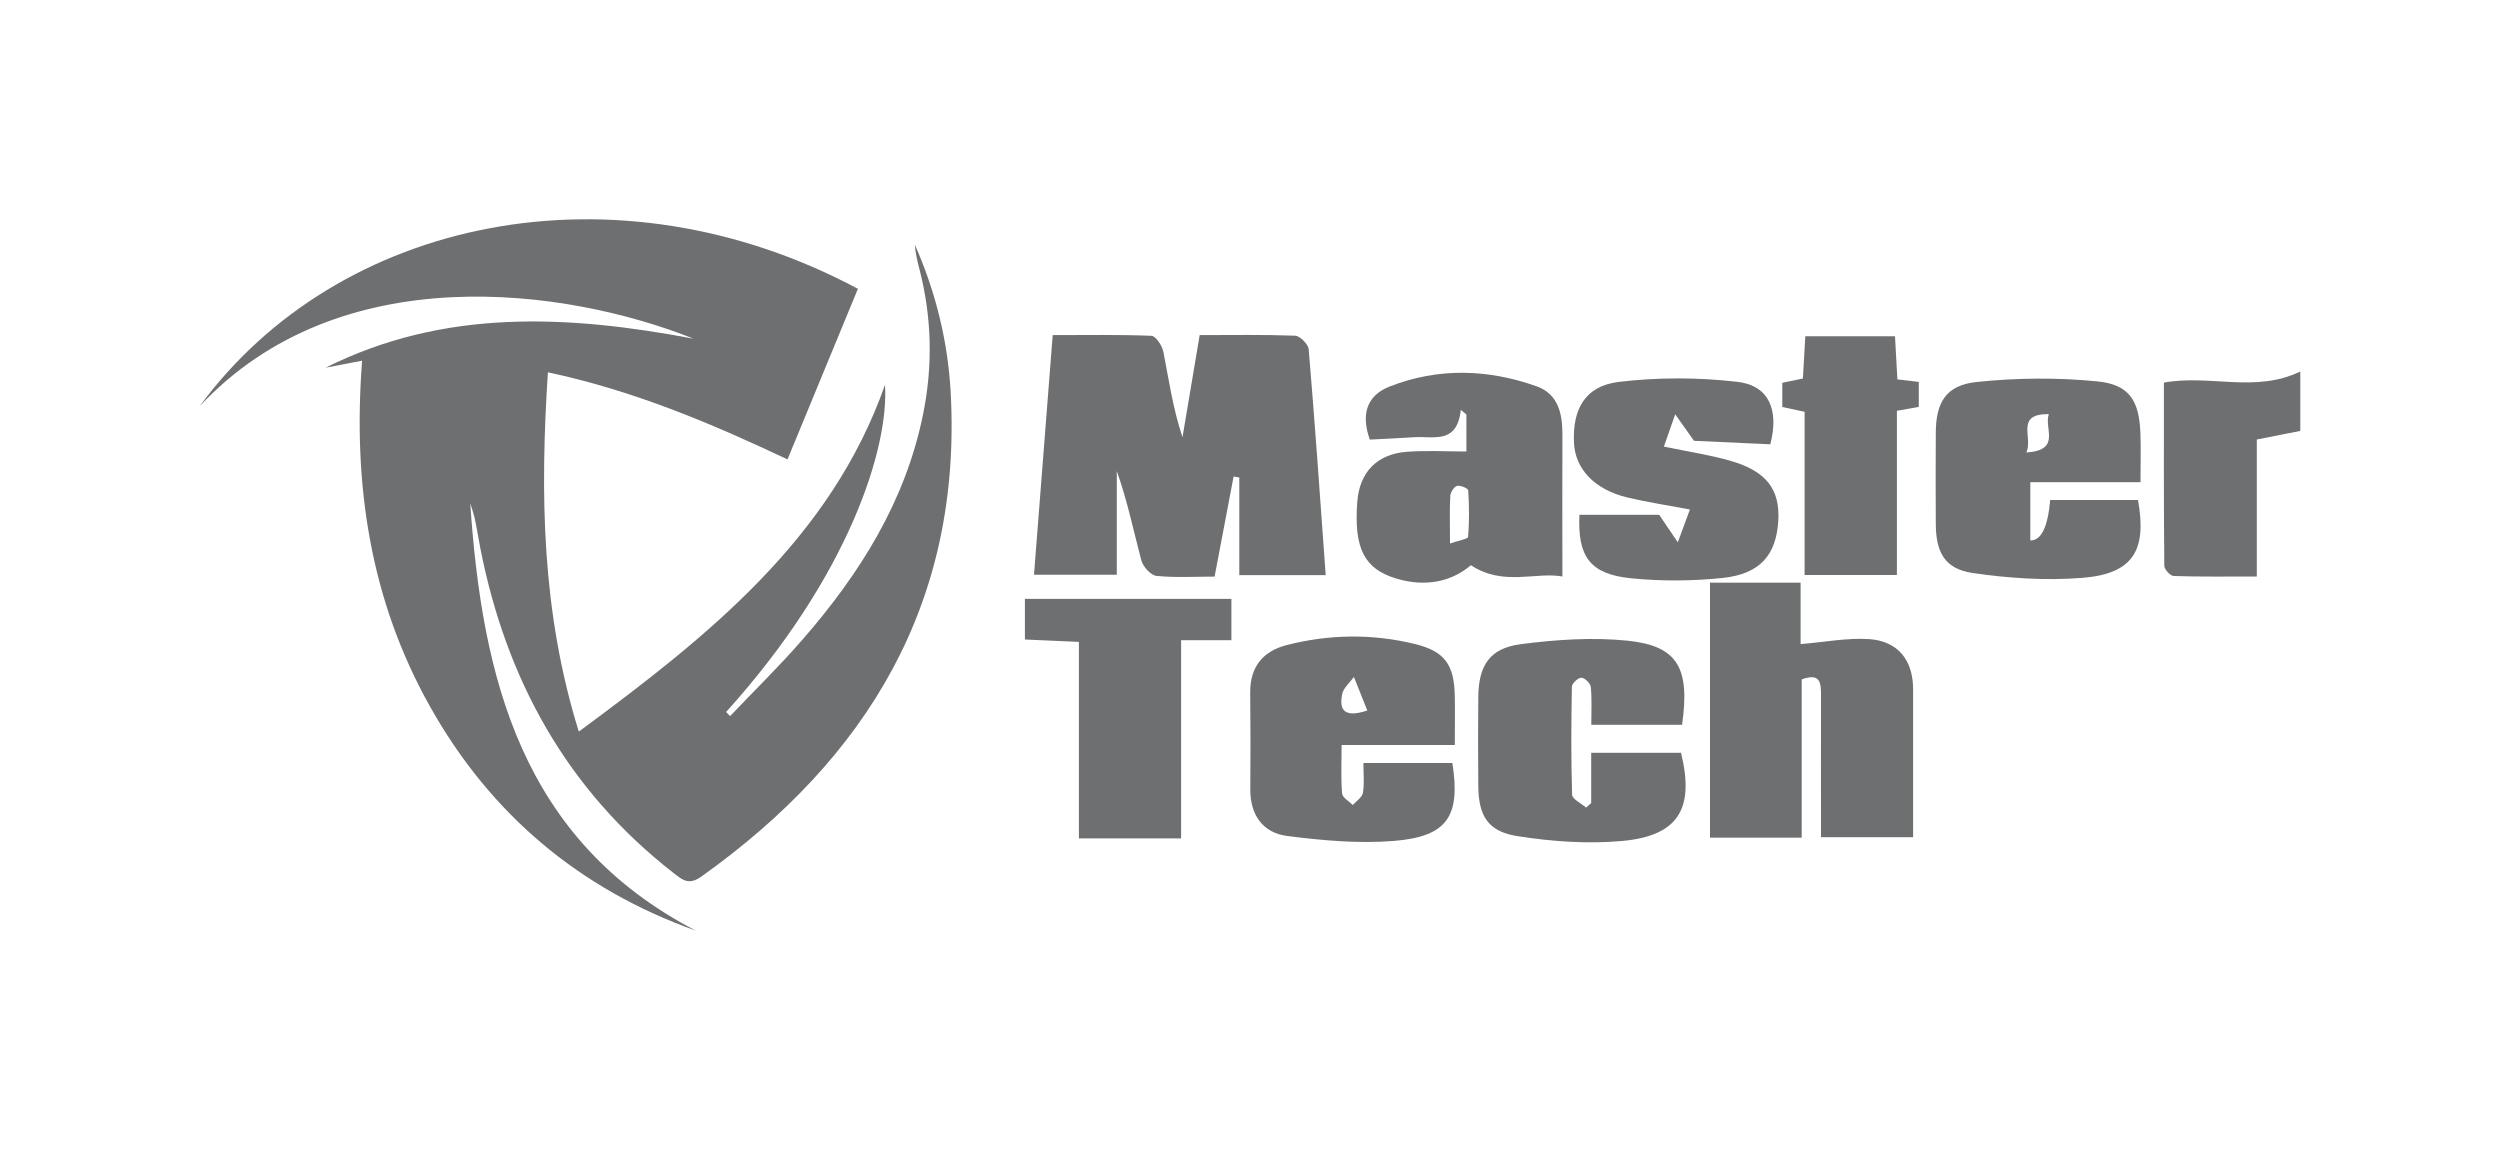 <svg xmlns="http://www.w3.org/2000/svg" id="a" width="250" height="115" viewBox="0 0 250 115"><path d="m47.02,50.26c1.19,17.61,5.16,33.77,22.57,42.81-11.65-4.16-20.54-11.64-26.59-22.42-5.98-10.65-7.74-22.22-6.79-34.58-1.38.27-2.51.48-3.65.7,11.86-5.94,24.26-5.27,36.8-2.9-12.73-5.07-35.4-8.24-49.4,6.76,13.85-18.88,41.6-24.69,65.83-11.75-2.32,5.62-4.65,11.27-7.04,17.06-7.72-3.65-15.42-6.89-23.96-8.71-.79,12.17-.63,23.96,3.09,35.93,12.99-9.58,25.22-19.32,30.62-34.68.41,6.3-3.62,19.14-15.89,32.72.13.14.26.27.4.41,2.44-2.57,4.99-5.05,7.31-7.73,5.68-6.54,10.2-13.72,11.97-22.37,1.01-4.91.9-9.77-.35-14.61-.21-.8-.4-1.6-.46-2.44,2.09,4.72,3.31,9.67,3.59,14.8,1.13,20.97-8.29,36.54-24.94,48.4-1.24.89-1.89.33-2.75-.34-10.69-8.31-16.77-19.37-19.35-32.51-.19-.98-.34-1.96-.55-2.94-.12-.55-.32-1.08-.48-1.62Z" style="fill:#6e6f71; stroke-width:0px;"></path><path d="m119.97,33.51c3.31,0,6.44-.06,9.55.06.48.02,1.3.85,1.35,1.35.63,7.48,1.15,14.97,1.7,22.59h-8.64v-9.76c-.19-.03-.38-.06-.57-.1-.62,3.25-1.24,6.5-1.9,10.01-1.96,0-3.91.12-5.82-.07-.57-.06-1.34-.93-1.51-1.57-.78-2.94-1.39-5.93-2.45-8.91v10.36h-8.28c.62-7.93,1.23-15.79,1.87-23.96,3.35,0,6.62-.06,9.88.07.43.02,1.07.99,1.19,1.61.55,2.82.95,5.67,1.91,8.53.56-3.3,1.11-6.6,1.72-10.23Z" style="fill:#6e6f71; stroke-width:0px;"></path><path d="m171.01,58.27h9.05v6.14c2.43-.2,4.65-.64,6.83-.5,2.92.19,4.42,2.12,4.42,5.02,0,4.85,0,9.71,0,14.79h-9.21c0-4.71-.01-9.45,0-14.19,0-1.24-.05-2.27-1.93-1.59v15.83h-9.17v-25.5Z" style="fill:#6e6f71; stroke-width:0px;"></path><path d="m214.06,48.22h-11.03v5.82q1.63.05,1.99-4.04h8.78c.92,5.09-.53,7.4-5.62,7.79-3.61.28-7.32.04-10.91-.49-2.77-.41-3.67-2.03-3.69-4.88-.02-3.05-.02-6.11,0-9.16.01-3.02,1.03-4.74,4.07-5.06,3.99-.42,8.09-.46,12.09-.06,3.2.32,4.17,1.92,4.3,5.14.06,1.55.01,3.11.01,4.95Zm-11.42-2.97c3.53-.24,1.74-2.41,2.24-3.84-3.39-.03-1.56,2.3-2.24,3.84Z" style="fill:#6e6f71; stroke-width:0px;"></path><path d="m156.24,57.65c-2.66-.49-5.91,1.01-9.15-1.13-1.89,1.62-4.49,2.22-7.42,1.35-3.23-.96-4.3-3.01-3.94-7.71.23-2.92,1.94-4.75,4.95-4.98,2-.15,4.02-.03,5.96-.03v-3.7c-.19-.16-.37-.31-.56-.47-.36,3.48-2.74,2.62-4.64,2.74-1.48.1-2.96.16-4.46.24-.88-2.49-.35-4.4,2.01-5.32,4.85-1.89,9.83-1.74,14.69,0,2.15.77,2.57,2.74,2.56,4.83-.02,4.6,0,9.2,0,14.16Zm-11.24-3.3c.84-.3,1.79-.44,1.81-.67.13-1.54.11-3.11.01-4.65-.01-.19-.79-.53-1.11-.44-.3.08-.66.63-.68.99-.08,1.39-.03,2.8-.03,4.78Z" style="fill:#6e6f71; stroke-width:0px;"></path><path d="m145.48,74.5h-11.32c0,1.78-.08,3.32.05,4.85.03.41.69.77,1.07,1.15.35-.4.93-.76,1.01-1.21.16-.91.05-1.87.05-2.99h8.9c.82,5.31-.48,7.35-5.82,7.79-3.53.29-7.16-.04-10.69-.49-2.44-.31-3.72-2.1-3.7-4.68.03-3.21.02-6.43-.01-9.64-.03-2.58,1.26-4.16,3.67-4.78,4.25-1.08,8.55-1.14,12.8-.1,3.01.74,3.93,2.08,3.99,5.22.03,1.55,0,3.1,0,4.89Zm-8.75-3.45c-.48-1.2-.91-2.28-1.34-3.36-.41.58-1.06,1.11-1.18,1.74-.24,1.28-.06,2.48,2.52,1.62Z" style="fill:#6e6f71; stroke-width:0px;"></path><path d="m168.21,72.48h-9.08c0-1.35.07-2.58-.05-3.79-.04-.36-.61-.91-.94-.92-.33,0-.95.57-.95.9-.07,3.6-.09,7.2.02,10.8.01.44.91.86,1.4,1.29.17-.15.34-.31.51-.46v-5.02h8.98c1.38,5.59-.26,8.32-5.93,8.82-3.45.31-7.02.05-10.45-.49-2.95-.47-3.86-2.04-3.89-5-.03-2.98-.03-5.95,0-8.93.03-3.13,1.14-4.85,4.22-5.26,3.53-.46,7.19-.71,10.72-.35,5.01.52,6.24,2.73,5.44,8.4Z" style="fill:#6e6f71; stroke-width:0px;"></path><path d="m157.94,51.48h7.98c.82,1.21,1.34,1.98,1.86,2.75.38-1.02.75-2.05,1.21-3.28-2.44-.46-4.36-.75-6.25-1.2-3.27-.79-5.21-2.83-5.34-5.44-.18-3.39,1.13-5.72,4.47-6.12,3.9-.47,7.94-.46,11.85-.01,3.19.37,4.2,2.81,3.31,6.25-2.71-.13-5.42-.25-7.63-.35-.79-1.12-1.33-1.89-1.88-2.65-.36,1.03-.72,2.06-1.13,3.23,2.55.53,4.64.84,6.65,1.42,3.59,1.03,4.97,2.85,4.79,5.98-.2,3.45-1.83,5.35-5.6,5.74-3.01.31-6.1.33-9.11.03-4.11-.41-5.36-2.14-5.18-6.32Z" style="fill:#6e6f71; stroke-width:0px;"></path><path d="m118.11,83.84h-10.22v-19.65c-1.93-.09-3.61-.16-5.4-.24v-4.06h20.65v4.13h-5.03v19.82Z" style="fill:#6e6f71; stroke-width:0px;"></path><path d="m189.74,37.94c.8.09,1.41.16,2.14.25v2.5c-.62.11-1.28.23-2.19.39v16.42h-9.23v-16.32c-.82-.18-1.47-.31-2.23-.48v-2.42c.59-.12,1.25-.26,2.06-.43.08-1.36.16-2.73.24-4.22h8.97c.08,1.44.16,2.87.24,4.31Z" style="fill:#6e6f71; stroke-width:0px;"></path><path d="m225.68,43.95v13.7c-2.89,0-5.61.04-8.31-.05-.34-.01-.94-.66-.94-1.02-.06-6.09-.04-12.18-.04-18.32,4.61-.84,9.13,1.07,13.64-1.11v5.94c-1.33.26-2.75.54-4.35.86Z" style="fill:#6e6f71; stroke-width:0px;"></path></svg>